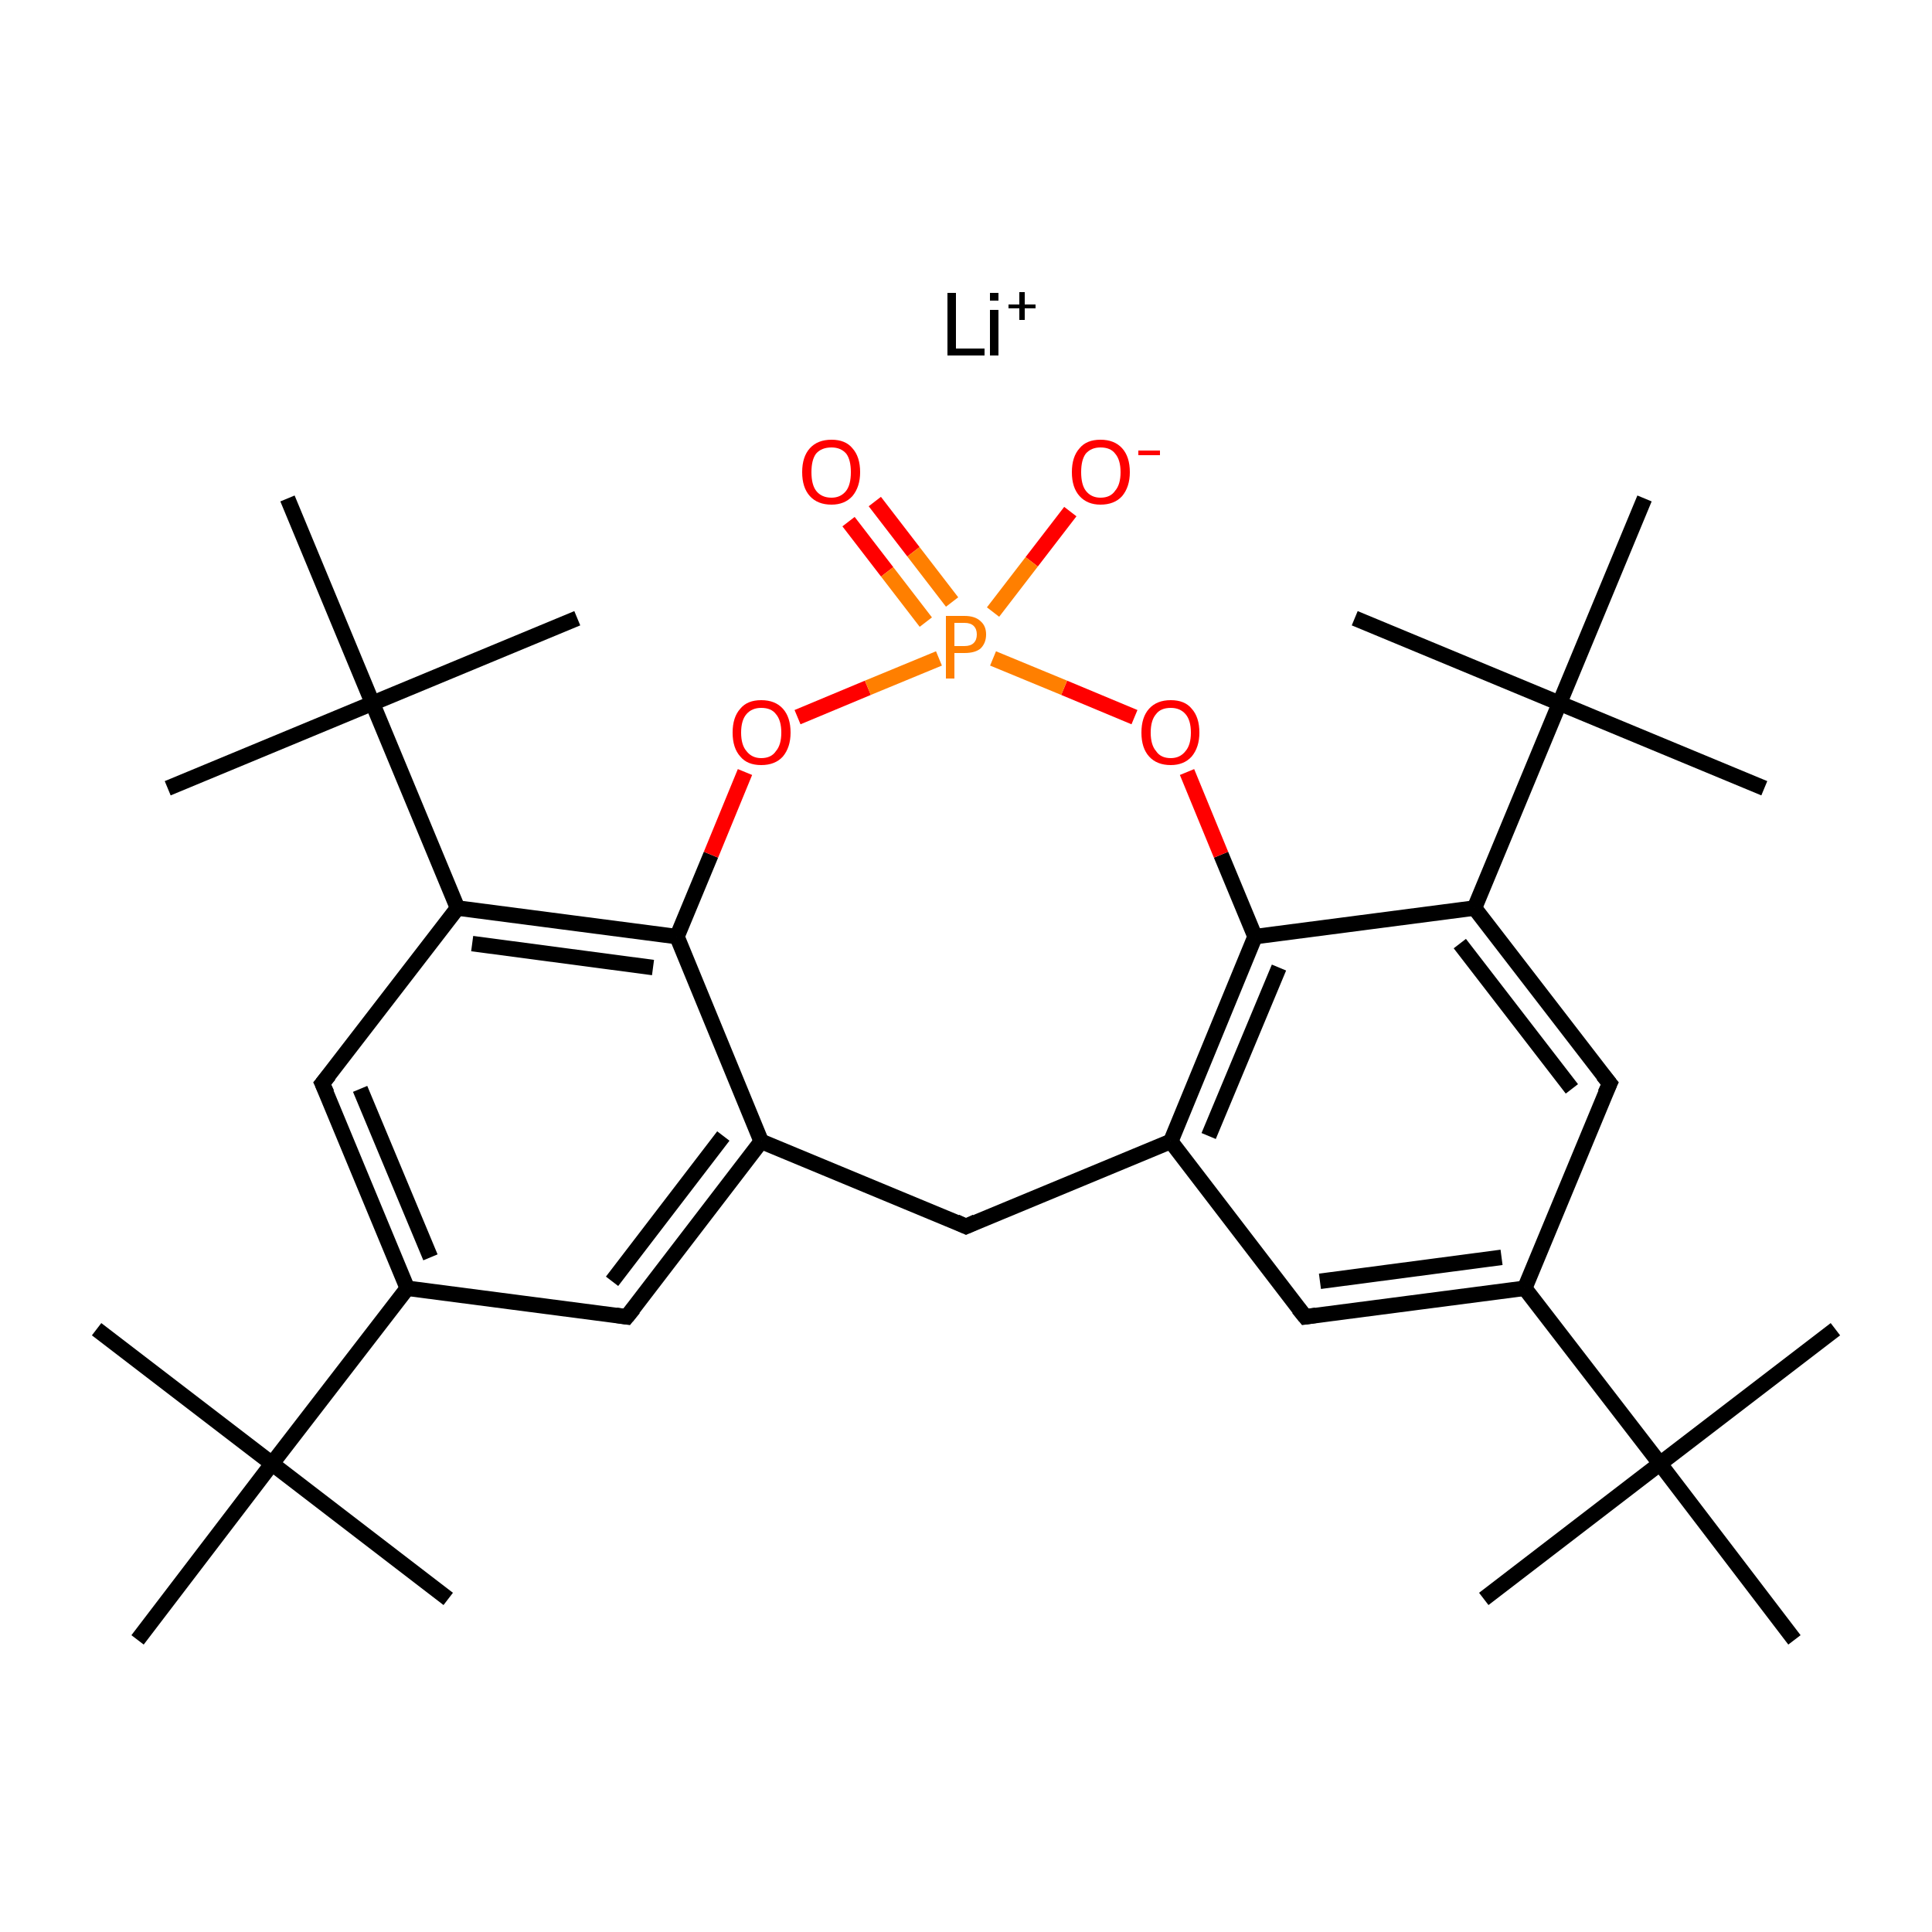 <?xml version='1.0' encoding='iso-8859-1'?>
<svg version='1.1' baseProfile='full'
              xmlns='http://www.w3.org/2000/svg'
                      xmlns:rdkit='http://www.rdkit.org/xml'
                      xmlns:xlink='http://www.w3.org/1999/xlink'
                  xml:space='preserve'
width='250px' height='250px' viewBox='0 0 250 250'>
<!-- END OF HEADER -->
<rect style='opacity:1.0;fill:#FFFFFF;stroke:none' width='250.0' height='250.0' x='0.0' y='0.0'> </rect>
<path class='bond-0 atom-0 atom-25' d='M 192.0,206.9 L 214.8,189.4' style='fill:none;fill-rule:evenodd;stroke:#000000;stroke-width:2.0px;stroke-linecap:butt;stroke-linejoin:miter;stroke-opacity:1' />
<path class='bond-1 atom-1 atom-25' d='M 237.5,172.0 L 214.8,189.4' style='fill:none;fill-rule:evenodd;stroke:#000000;stroke-width:2.0px;stroke-linecap:butt;stroke-linejoin:miter;stroke-opacity:1' />
<path class='bond-2 atom-2 atom-25' d='M 232.2,212.2 L 214.8,189.4' style='fill:none;fill-rule:evenodd;stroke:#000000;stroke-width:2.0px;stroke-linecap:butt;stroke-linejoin:miter;stroke-opacity:1' />
<path class='bond-3 atom-3 atom-26' d='M 12.5,172.0 L 35.2,189.4' style='fill:none;fill-rule:evenodd;stroke:#000000;stroke-width:2.0px;stroke-linecap:butt;stroke-linejoin:miter;stroke-opacity:1' />
<path class='bond-4 atom-4 atom-26' d='M 58.0,206.9 L 35.2,189.4' style='fill:none;fill-rule:evenodd;stroke:#000000;stroke-width:2.0px;stroke-linecap:butt;stroke-linejoin:miter;stroke-opacity:1' />
<path class='bond-5 atom-5 atom-26' d='M 17.8,212.2 L 35.2,189.4' style='fill:none;fill-rule:evenodd;stroke:#000000;stroke-width:2.0px;stroke-linecap:butt;stroke-linejoin:miter;stroke-opacity:1' />
<path class='bond-6 atom-6 atom-27' d='M 228.3,102.0 L 201.8,91.0' style='fill:none;fill-rule:evenodd;stroke:#000000;stroke-width:2.0px;stroke-linecap:butt;stroke-linejoin:miter;stroke-opacity:1' />
<path class='bond-7 atom-7 atom-27' d='M 175.3,80.0 L 201.8,91.0' style='fill:none;fill-rule:evenodd;stroke:#000000;stroke-width:2.0px;stroke-linecap:butt;stroke-linejoin:miter;stroke-opacity:1' />
<path class='bond-8 atom-8 atom-27' d='M 212.8,64.5 L 201.8,91.0' style='fill:none;fill-rule:evenodd;stroke:#000000;stroke-width:2.0px;stroke-linecap:butt;stroke-linejoin:miter;stroke-opacity:1' />
<path class='bond-9 atom-9 atom-28' d='M 21.7,102.0 L 48.2,91.0' style='fill:none;fill-rule:evenodd;stroke:#000000;stroke-width:2.0px;stroke-linecap:butt;stroke-linejoin:miter;stroke-opacity:1' />
<path class='bond-10 atom-10 atom-28' d='M 74.7,80.0 L 48.2,91.0' style='fill:none;fill-rule:evenodd;stroke:#000000;stroke-width:2.0px;stroke-linecap:butt;stroke-linejoin:miter;stroke-opacity:1' />
<path class='bond-11 atom-11 atom-28' d='M 37.2,64.5 L 48.2,91.0' style='fill:none;fill-rule:evenodd;stroke:#000000;stroke-width:2.0px;stroke-linecap:butt;stroke-linejoin:miter;stroke-opacity:1' />
<path class='bond-12 atom-12 atom-17' d='M 125.0,158.7 L 151.5,147.7' style='fill:none;fill-rule:evenodd;stroke:#000000;stroke-width:2.0px;stroke-linecap:butt;stroke-linejoin:miter;stroke-opacity:1' />
<path class='bond-13 atom-12 atom-18' d='M 125.0,158.7 L 98.5,147.7' style='fill:none;fill-rule:evenodd;stroke:#000000;stroke-width:2.0px;stroke-linecap:butt;stroke-linejoin:miter;stroke-opacity:1' />
<path class='bond-14 atom-13 atom-17' d='M 168.9,170.4 L 151.5,147.7' style='fill:none;fill-rule:evenodd;stroke:#000000;stroke-width:2.0px;stroke-linecap:butt;stroke-linejoin:miter;stroke-opacity:1' />
<path class='bond-15 atom-13 atom-19' d='M 168.9,170.4 L 197.3,166.7' style='fill:none;fill-rule:evenodd;stroke:#000000;stroke-width:2.0px;stroke-linecap:butt;stroke-linejoin:miter;stroke-opacity:1' />
<path class='bond-15 atom-13 atom-19' d='M 170.8,165.8 L 194.3,162.7' style='fill:none;fill-rule:evenodd;stroke:#000000;stroke-width:2.0px;stroke-linecap:butt;stroke-linejoin:miter;stroke-opacity:1' />
<path class='bond-16 atom-14 atom-18' d='M 81.1,170.4 L 98.5,147.7' style='fill:none;fill-rule:evenodd;stroke:#000000;stroke-width:2.0px;stroke-linecap:butt;stroke-linejoin:miter;stroke-opacity:1' />
<path class='bond-16 atom-14 atom-18' d='M 79.2,165.8 L 93.6,147.0' style='fill:none;fill-rule:evenodd;stroke:#000000;stroke-width:2.0px;stroke-linecap:butt;stroke-linejoin:miter;stroke-opacity:1' />
<path class='bond-17 atom-14 atom-20' d='M 81.1,170.4 L 52.7,166.7' style='fill:none;fill-rule:evenodd;stroke:#000000;stroke-width:2.0px;stroke-linecap:butt;stroke-linejoin:miter;stroke-opacity:1' />
<path class='bond-18 atom-15 atom-19' d='M 208.3,140.2 L 197.3,166.7' style='fill:none;fill-rule:evenodd;stroke:#000000;stroke-width:2.0px;stroke-linecap:butt;stroke-linejoin:miter;stroke-opacity:1' />
<path class='bond-19 atom-15 atom-21' d='M 208.3,140.2 L 190.8,117.5' style='fill:none;fill-rule:evenodd;stroke:#000000;stroke-width:2.0px;stroke-linecap:butt;stroke-linejoin:miter;stroke-opacity:1' />
<path class='bond-19 atom-15 atom-21' d='M 203.4,140.9 L 188.9,122.1' style='fill:none;fill-rule:evenodd;stroke:#000000;stroke-width:2.0px;stroke-linecap:butt;stroke-linejoin:miter;stroke-opacity:1' />
<path class='bond-20 atom-16 atom-20' d='M 41.7,140.2 L 52.7,166.7' style='fill:none;fill-rule:evenodd;stroke:#000000;stroke-width:2.0px;stroke-linecap:butt;stroke-linejoin:miter;stroke-opacity:1' />
<path class='bond-20 atom-16 atom-20' d='M 46.6,140.9 L 55.7,162.7' style='fill:none;fill-rule:evenodd;stroke:#000000;stroke-width:2.0px;stroke-linecap:butt;stroke-linejoin:miter;stroke-opacity:1' />
<path class='bond-21 atom-16 atom-22' d='M 41.7,140.2 L 59.2,117.5' style='fill:none;fill-rule:evenodd;stroke:#000000;stroke-width:2.0px;stroke-linecap:butt;stroke-linejoin:miter;stroke-opacity:1' />
<path class='bond-22 atom-17 atom-23' d='M 151.5,147.7 L 162.4,121.2' style='fill:none;fill-rule:evenodd;stroke:#000000;stroke-width:2.0px;stroke-linecap:butt;stroke-linejoin:miter;stroke-opacity:1' />
<path class='bond-22 atom-17 atom-23' d='M 156.4,147.0 L 165.5,125.2' style='fill:none;fill-rule:evenodd;stroke:#000000;stroke-width:2.0px;stroke-linecap:butt;stroke-linejoin:miter;stroke-opacity:1' />
<path class='bond-23 atom-18 atom-24' d='M 98.5,147.7 L 87.6,121.2' style='fill:none;fill-rule:evenodd;stroke:#000000;stroke-width:2.0px;stroke-linecap:butt;stroke-linejoin:miter;stroke-opacity:1' />
<path class='bond-24 atom-19 atom-25' d='M 197.3,166.7 L 214.8,189.4' style='fill:none;fill-rule:evenodd;stroke:#000000;stroke-width:2.0px;stroke-linecap:butt;stroke-linejoin:miter;stroke-opacity:1' />
<path class='bond-25 atom-20 atom-26' d='M 52.7,166.7 L 35.2,189.4' style='fill:none;fill-rule:evenodd;stroke:#000000;stroke-width:2.0px;stroke-linecap:butt;stroke-linejoin:miter;stroke-opacity:1' />
<path class='bond-26 atom-21 atom-23' d='M 190.8,117.5 L 162.4,121.2' style='fill:none;fill-rule:evenodd;stroke:#000000;stroke-width:2.0px;stroke-linecap:butt;stroke-linejoin:miter;stroke-opacity:1' />
<path class='bond-27 atom-21 atom-27' d='M 190.8,117.5 L 201.8,91.0' style='fill:none;fill-rule:evenodd;stroke:#000000;stroke-width:2.0px;stroke-linecap:butt;stroke-linejoin:miter;stroke-opacity:1' />
<path class='bond-28 atom-22 atom-24' d='M 59.2,117.5 L 87.6,121.2' style='fill:none;fill-rule:evenodd;stroke:#000000;stroke-width:2.0px;stroke-linecap:butt;stroke-linejoin:miter;stroke-opacity:1' />
<path class='bond-28 atom-22 atom-24' d='M 61.1,122.1 L 84.5,125.2' style='fill:none;fill-rule:evenodd;stroke:#000000;stroke-width:2.0px;stroke-linecap:butt;stroke-linejoin:miter;stroke-opacity:1' />
<path class='bond-29 atom-22 atom-28' d='M 59.2,117.5 L 48.2,91.0' style='fill:none;fill-rule:evenodd;stroke:#000000;stroke-width:2.0px;stroke-linecap:butt;stroke-linejoin:miter;stroke-opacity:1' />
<path class='bond-30 atom-23 atom-31' d='M 162.4,121.2 L 158.0,110.6' style='fill:none;fill-rule:evenodd;stroke:#000000;stroke-width:2.0px;stroke-linecap:butt;stroke-linejoin:miter;stroke-opacity:1' />
<path class='bond-30 atom-23 atom-31' d='M 158.0,110.6 L 153.6,99.9' style='fill:none;fill-rule:evenodd;stroke:#FF0000;stroke-width:2.0px;stroke-linecap:butt;stroke-linejoin:miter;stroke-opacity:1' />
<path class='bond-31 atom-24 atom-32' d='M 87.6,121.2 L 92.0,110.6' style='fill:none;fill-rule:evenodd;stroke:#000000;stroke-width:2.0px;stroke-linecap:butt;stroke-linejoin:miter;stroke-opacity:1' />
<path class='bond-31 atom-24 atom-32' d='M 92.0,110.6 L 96.4,99.9' style='fill:none;fill-rule:evenodd;stroke:#FF0000;stroke-width:2.0px;stroke-linecap:butt;stroke-linejoin:miter;stroke-opacity:1' />
<path class='bond-32 atom-29 atom-33' d='M 138.5,66.2 L 133.5,72.7' style='fill:none;fill-rule:evenodd;stroke:#FF0000;stroke-width:2.0px;stroke-linecap:butt;stroke-linejoin:miter;stroke-opacity:1' />
<path class='bond-32 atom-29 atom-33' d='M 133.5,72.7 L 128.5,79.2' style='fill:none;fill-rule:evenodd;stroke:#FF7F00;stroke-width:2.0px;stroke-linecap:butt;stroke-linejoin:miter;stroke-opacity:1' />
<path class='bond-33 atom-30 atom-33' d='M 113.2,64.9 L 118.2,71.4' style='fill:none;fill-rule:evenodd;stroke:#FF0000;stroke-width:2.0px;stroke-linecap:butt;stroke-linejoin:miter;stroke-opacity:1' />
<path class='bond-33 atom-30 atom-33' d='M 118.2,71.4 L 123.2,77.9' style='fill:none;fill-rule:evenodd;stroke:#FF7F00;stroke-width:2.0px;stroke-linecap:butt;stroke-linejoin:miter;stroke-opacity:1' />
<path class='bond-33 atom-30 atom-33' d='M 109.8,67.5 L 114.8,74.0' style='fill:none;fill-rule:evenodd;stroke:#FF0000;stroke-width:2.0px;stroke-linecap:butt;stroke-linejoin:miter;stroke-opacity:1' />
<path class='bond-33 atom-30 atom-33' d='M 114.8,74.0 L 119.8,80.5' style='fill:none;fill-rule:evenodd;stroke:#FF7F00;stroke-width:2.0px;stroke-linecap:butt;stroke-linejoin:miter;stroke-opacity:1' />
<path class='bond-34 atom-31 atom-33' d='M 146.8,92.8 L 137.7,89.0' style='fill:none;fill-rule:evenodd;stroke:#FF0000;stroke-width:2.0px;stroke-linecap:butt;stroke-linejoin:miter;stroke-opacity:1' />
<path class='bond-34 atom-31 atom-33' d='M 137.7,89.0 L 128.5,85.2' style='fill:none;fill-rule:evenodd;stroke:#FF7F00;stroke-width:2.0px;stroke-linecap:butt;stroke-linejoin:miter;stroke-opacity:1' />
<path class='bond-35 atom-32 atom-33' d='M 103.2,92.8 L 112.3,89.0' style='fill:none;fill-rule:evenodd;stroke:#FF0000;stroke-width:2.0px;stroke-linecap:butt;stroke-linejoin:miter;stroke-opacity:1' />
<path class='bond-35 atom-32 atom-33' d='M 112.3,89.0 L 121.5,85.2' style='fill:none;fill-rule:evenodd;stroke:#FF7F00;stroke-width:2.0px;stroke-linecap:butt;stroke-linejoin:miter;stroke-opacity:1' />
<path d='M 126.3,158.1 L 125.0,158.7 L 123.7,158.1' style='fill:none;stroke:#000000;stroke-width:2.0px;stroke-linecap:butt;stroke-linejoin:miter;stroke-opacity:1;' />
<path d='M 168.0,169.3 L 168.9,170.4 L 170.3,170.2' style='fill:none;stroke:#000000;stroke-width:2.0px;stroke-linecap:butt;stroke-linejoin:miter;stroke-opacity:1;' />
<path d='M 82.0,169.3 L 81.1,170.4 L 79.7,170.2' style='fill:none;stroke:#000000;stroke-width:2.0px;stroke-linecap:butt;stroke-linejoin:miter;stroke-opacity:1;' />
<path d='M 207.7,141.5 L 208.3,140.2 L 207.4,139.1' style='fill:none;stroke:#000000;stroke-width:2.0px;stroke-linecap:butt;stroke-linejoin:miter;stroke-opacity:1;' />
<path d='M 42.3,141.5 L 41.7,140.2 L 42.6,139.1' style='fill:none;stroke:#000000;stroke-width:2.0px;stroke-linecap:butt;stroke-linejoin:miter;stroke-opacity:1;' />
<path class='atom-29' d='M 138.7 61.1
Q 138.7 59.1, 139.7 58.0
Q 140.6 56.9, 142.4 56.9
Q 144.2 56.9, 145.2 58.0
Q 146.2 59.1, 146.2 61.1
Q 146.2 63.0, 145.2 64.2
Q 144.2 65.3, 142.4 65.3
Q 140.7 65.3, 139.7 64.2
Q 138.7 63.1, 138.7 61.1
M 142.4 64.4
Q 143.7 64.4, 144.3 63.5
Q 145.0 62.7, 145.0 61.1
Q 145.0 59.5, 144.3 58.7
Q 143.7 57.9, 142.4 57.9
Q 141.2 57.9, 140.5 58.7
Q 139.9 59.5, 139.9 61.1
Q 139.9 62.7, 140.5 63.5
Q 141.2 64.4, 142.4 64.4
' fill='#FF0000'/>
<path class='atom-29' d='M 147.3 58.3
L 150.1 58.3
L 150.1 58.9
L 147.3 58.9
L 147.3 58.3
' fill='#FF0000'/>
<path class='atom-30' d='M 103.8 61.1
Q 103.8 59.1, 104.8 58.0
Q 105.8 56.9, 107.6 56.9
Q 109.4 56.9, 110.3 58.0
Q 111.3 59.1, 111.3 61.1
Q 111.3 63.0, 110.3 64.2
Q 109.3 65.3, 107.6 65.3
Q 105.8 65.3, 104.8 64.2
Q 103.8 63.1, 103.8 61.1
M 107.6 64.4
Q 108.8 64.4, 109.5 63.5
Q 110.1 62.7, 110.1 61.1
Q 110.1 59.5, 109.5 58.7
Q 108.8 57.9, 107.6 57.9
Q 106.3 57.9, 105.6 58.7
Q 105.0 59.5, 105.0 61.1
Q 105.0 62.7, 105.6 63.5
Q 106.3 64.4, 107.6 64.4
' fill='#FF0000'/>
<path class='atom-31' d='M 147.7 94.8
Q 147.7 92.8, 148.7 91.7
Q 149.7 90.6, 151.5 90.6
Q 153.3 90.6, 154.2 91.7
Q 155.2 92.8, 155.2 94.8
Q 155.2 96.7, 154.2 97.9
Q 153.2 99.0, 151.5 99.0
Q 149.7 99.0, 148.7 97.9
Q 147.7 96.8, 147.7 94.8
M 151.5 98.1
Q 152.7 98.1, 153.4 97.2
Q 154.1 96.4, 154.1 94.8
Q 154.1 93.2, 153.4 92.4
Q 152.7 91.6, 151.5 91.6
Q 150.2 91.6, 149.6 92.4
Q 148.9 93.2, 148.9 94.8
Q 148.9 96.4, 149.6 97.2
Q 150.2 98.1, 151.5 98.1
' fill='#FF0000'/>
<path class='atom-32' d='M 94.8 94.8
Q 94.8 92.8, 95.8 91.7
Q 96.7 90.6, 98.5 90.6
Q 100.3 90.6, 101.3 91.7
Q 102.3 92.8, 102.3 94.8
Q 102.3 96.7, 101.3 97.9
Q 100.3 99.0, 98.5 99.0
Q 96.7 99.0, 95.8 97.9
Q 94.8 96.8, 94.8 94.8
M 98.5 98.1
Q 99.8 98.1, 100.4 97.2
Q 101.1 96.4, 101.1 94.8
Q 101.1 93.2, 100.4 92.4
Q 99.8 91.6, 98.5 91.6
Q 97.3 91.6, 96.6 92.4
Q 95.9 93.2, 95.9 94.8
Q 95.9 96.4, 96.6 97.2
Q 97.3 98.1, 98.5 98.1
' fill='#FF0000'/>
<path class='atom-33' d='M 124.8 79.7
Q 126.2 79.7, 126.9 80.4
Q 127.6 81.0, 127.6 82.1
Q 127.6 83.2, 126.9 83.9
Q 126.2 84.5, 124.8 84.5
L 123.5 84.5
L 123.5 87.8
L 122.4 87.8
L 122.4 79.7
L 124.8 79.7
M 124.8 83.6
Q 125.6 83.6, 126.0 83.2
Q 126.4 82.8, 126.4 82.1
Q 126.4 81.4, 126.0 81.0
Q 125.6 80.6, 124.8 80.6
L 123.5 80.6
L 123.5 83.6
L 124.8 83.6
' fill='#FF7F00'/>
<path class='atom-34' d='M 122.6 37.9
L 123.7 37.9
L 123.7 45.1
L 127.4 45.1
L 127.4 46.0
L 122.6 46.0
L 122.6 37.9
' fill='#000000'/>
<path class='atom-34' d='M 128.1 37.9
L 129.2 37.9
L 129.2 38.9
L 128.1 38.9
L 128.1 37.9
M 128.1 40.1
L 129.2 40.1
L 129.2 46.0
L 128.1 46.0
L 128.1 40.1
' fill='#000000'/>
<path class='atom-34' d='M 130.5 39.4
L 131.9 39.4
L 131.9 37.8
L 132.6 37.8
L 132.6 39.4
L 134.0 39.4
L 134.0 39.9
L 132.6 39.9
L 132.6 41.4
L 131.9 41.4
L 131.9 39.9
L 130.5 39.9
L 130.5 39.4
' fill='#000000'/>
</svg>
